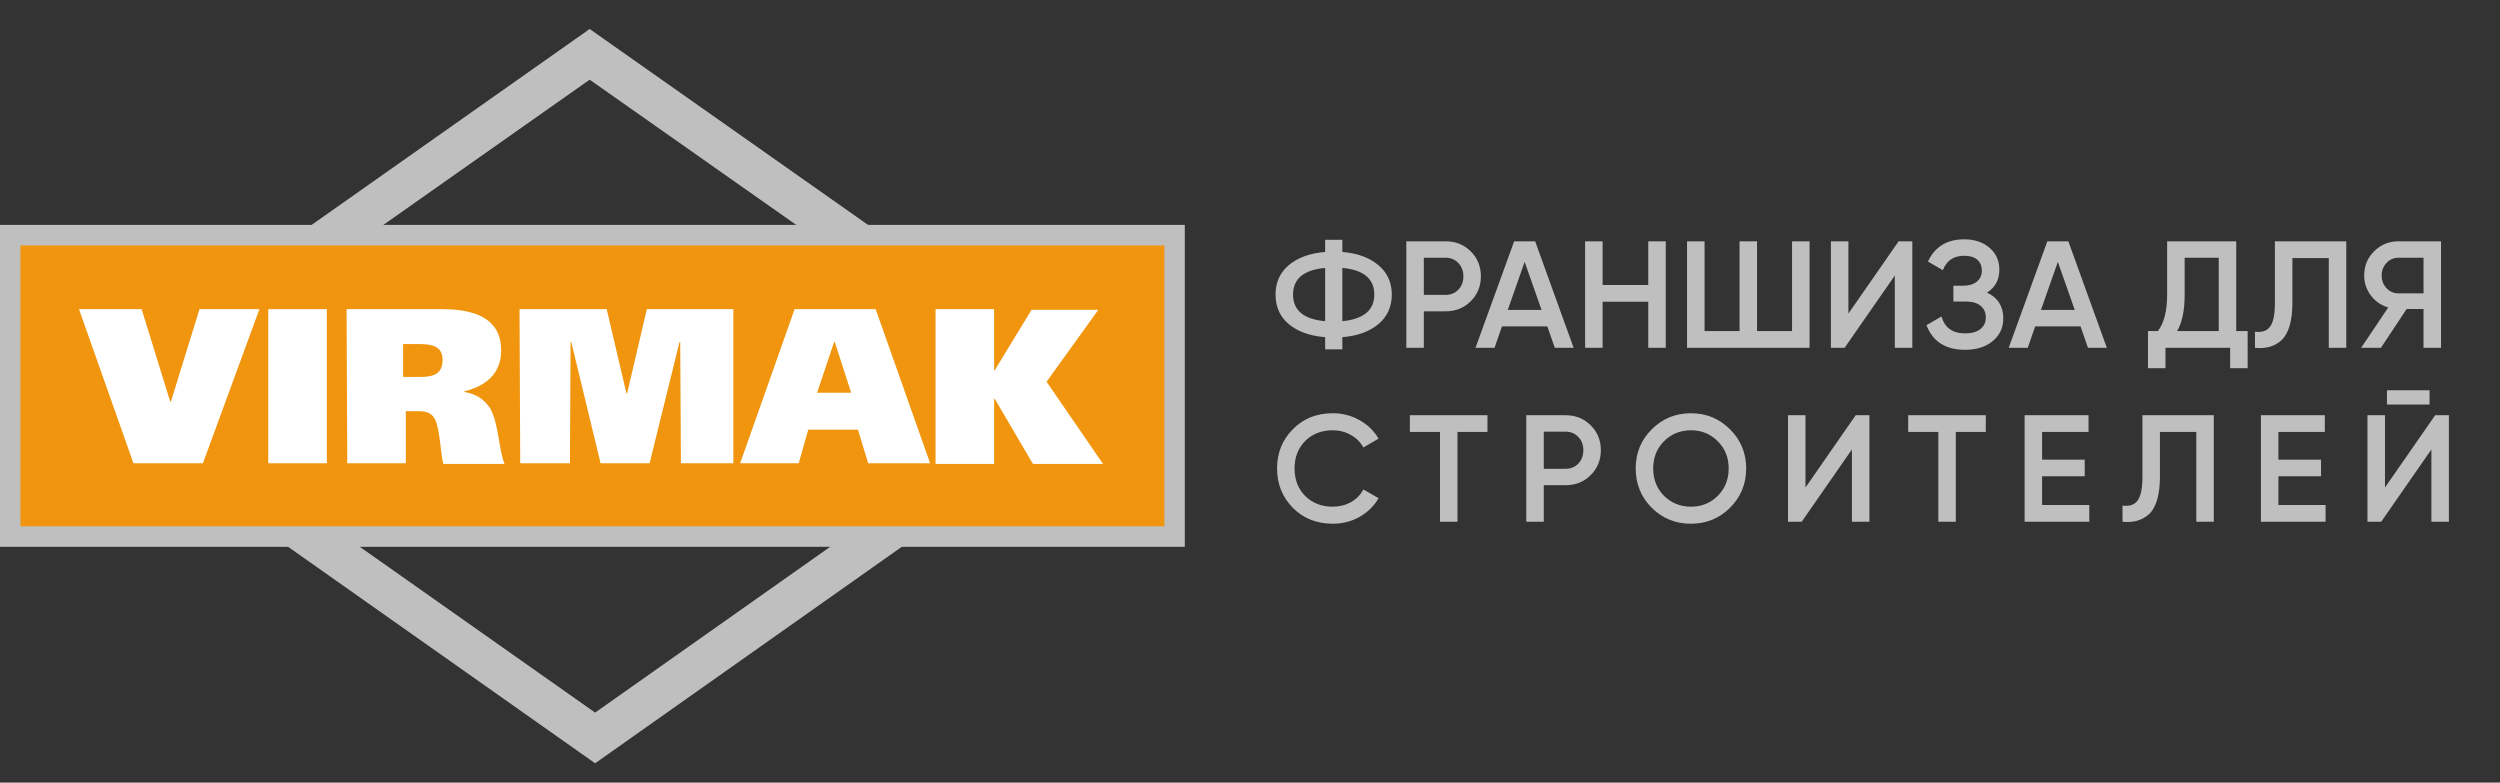 <svg width="230" height="72" viewBox="0 0 230 72" fill="none" xmlns="http://www.w3.org/2000/svg">
<rect x="0" y="0" width="230" height="72" fill="#333333" stroke="none"/>
<path d="M123.496 31.02V32.14H121.914V31.02C120.514 30.908 119.403 30.511 118.582 29.83C117.761 29.149 117.35 28.239 117.35 27.1C117.35 25.971 117.761 25.065 118.582 24.384C119.413 23.693 120.523 23.292 121.914 23.18V22.06H123.496V23.18C124.868 23.292 125.969 23.693 126.8 24.384C127.631 25.075 128.046 25.98 128.046 27.1C128.046 28.229 127.631 29.139 126.8 29.83C125.979 30.511 124.877 30.908 123.496 31.02ZM121.914 24.65C119.945 24.827 118.96 25.644 118.96 27.1C118.96 28.556 119.945 29.373 121.914 29.55V24.65ZM123.496 24.65V29.55C125.456 29.354 126.436 28.537 126.436 27.1C126.436 25.644 125.456 24.827 123.496 24.65ZM129.382 22.2H132.994C133.918 22.2 134.688 22.508 135.304 23.124C135.93 23.74 136.242 24.505 136.242 25.42C136.242 26.325 135.93 27.091 135.304 27.716C134.688 28.332 133.918 28.64 132.994 28.64H130.992V32H129.382V22.2ZM130.992 27.128H132.994C133.47 27.128 133.862 26.969 134.17 26.652C134.478 26.325 134.632 25.915 134.632 25.42C134.632 24.925 134.478 24.519 134.17 24.202C133.862 23.875 133.47 23.712 132.994 23.712H130.992V27.128ZM144.776 32H143.04L142.354 30.026H138.182L137.496 32H135.746L139.302 22.2H141.234L144.776 32ZM140.268 24.09L138.714 28.514H141.822L140.268 24.09ZM151.64 26.218V22.2H153.25V32H151.64V27.758H147.44V32H145.83V22.2H147.44V26.218H151.64ZM164.869 30.46V22.2H166.479V32H155.209V22.2H156.819V30.46H160.039V22.2H161.649V30.46H164.869ZM175.933 32H174.323V25.35L169.703 32H168.443V22.2H170.053V28.85L174.673 22.2H175.933V32ZM182.806 26.918C183.804 27.394 184.304 28.183 184.304 29.284C184.304 30.143 183.977 30.843 183.324 31.384C182.68 31.916 181.835 32.182 180.79 32.182C178.998 32.182 177.812 31.426 177.234 29.914L178.62 29.116C178.909 30.152 179.632 30.67 180.79 30.67C181.396 30.67 181.863 30.539 182.19 30.278C182.526 30.017 182.694 29.657 182.694 29.2C182.694 28.752 182.535 28.397 182.218 28.136C181.9 27.875 181.462 27.744 180.902 27.744H179.712V26.288H180.58C181.13 26.288 181.56 26.162 181.868 25.91C182.176 25.658 182.33 25.322 182.33 24.902C182.33 24.473 182.19 24.137 181.91 23.894C181.63 23.651 181.228 23.53 180.706 23.53C179.735 23.53 179.082 23.973 178.746 24.86L177.374 24.062C178.008 22.699 179.119 22.018 180.706 22.018C181.658 22.018 182.437 22.279 183.044 22.802C183.641 23.315 183.94 23.987 183.94 24.818C183.94 25.742 183.562 26.442 182.806 26.918ZM193.83 32H192.094L191.408 30.026H187.236L186.55 32H184.8L188.356 22.2H190.288L193.83 32ZM189.322 24.09L187.768 28.514H190.876L189.322 24.09ZM205.734 22.2V30.46H206.784V33.876H205.174V32H199.224V33.876H197.614V30.46H198.524C199.094 29.723 199.378 28.598 199.378 27.086V22.2H205.734ZM200.288 30.46H204.124V23.712H200.988V27.114C200.988 28.57 200.755 29.685 200.288 30.46ZM207.457 32V30.516C208.092 30.6 208.554 30.446 208.843 30.054C209.142 29.653 209.291 28.925 209.291 27.87V22.2H215.857V32H214.247V23.74H210.901V27.842C210.901 29.55 210.551 30.717 209.851 31.342C209.226 31.883 208.428 32.103 207.457 32ZM220.654 22.2H224.574V32H222.964V28.43H221.41L219.044 32H217.224L219.716 28.29C219.063 28.094 218.531 27.725 218.12 27.184C217.709 26.633 217.504 26.022 217.504 25.35C217.504 24.473 217.807 23.731 218.414 23.124C219.03 22.508 219.777 22.2 220.654 22.2ZM220.654 26.988H222.964V23.712H220.654C220.225 23.712 219.861 23.871 219.562 24.188C219.263 24.505 219.114 24.893 219.114 25.35C219.114 25.807 219.263 26.195 219.562 26.512C219.861 26.829 220.225 26.988 220.654 26.988ZM122.614 48.182C121.139 48.182 119.917 47.697 118.946 46.726C117.975 45.737 117.49 44.528 117.49 43.1C117.49 41.663 117.975 40.459 118.946 39.488C119.907 38.508 121.13 38.018 122.614 38.018C123.501 38.018 124.317 38.228 125.064 38.648C125.82 39.068 126.408 39.637 126.828 40.356L125.428 41.168C125.167 40.683 124.784 40.3 124.28 40.02C123.785 39.731 123.23 39.586 122.614 39.586C121.578 39.586 120.729 39.917 120.066 40.58C119.422 41.233 119.1 42.073 119.1 43.1C119.1 44.127 119.422 44.967 120.066 45.62C120.729 46.283 121.578 46.614 122.614 46.614C123.23 46.614 123.79 46.474 124.294 46.194C124.798 45.905 125.176 45.517 125.428 45.032L126.828 45.83C126.427 46.539 125.843 47.113 125.078 47.552C124.341 47.972 123.519 48.182 122.614 48.182ZM129.707 38.2H136.847V39.74H134.089V48H132.479V39.74H129.707V38.2ZM140.418 38.2H144.03C144.954 38.2 145.724 38.508 146.34 39.124C146.965 39.74 147.278 40.505 147.278 41.42C147.278 42.325 146.965 43.091 146.34 43.716C145.724 44.332 144.954 44.64 144.03 44.64H142.028V48H140.418V38.2ZM142.028 43.128H144.03C144.506 43.128 144.898 42.969 145.206 42.652C145.514 42.325 145.668 41.915 145.668 41.42C145.668 40.925 145.514 40.519 145.206 40.202C144.898 39.875 144.506 39.712 144.03 39.712H142.028V43.128ZM159.164 46.712C158.184 47.692 156.984 48.182 155.566 48.182C154.147 48.182 152.943 47.692 151.954 46.712C150.974 45.723 150.484 44.519 150.484 43.1C150.484 41.681 150.974 40.482 151.954 39.502C152.943 38.513 154.147 38.018 155.566 38.018C156.984 38.018 158.184 38.513 159.164 39.502C160.153 40.482 160.648 41.681 160.648 43.1C160.648 44.519 160.153 45.723 159.164 46.712ZM153.088 45.62C153.769 46.283 154.595 46.614 155.566 46.614C156.546 46.614 157.367 46.283 158.03 45.62C158.702 44.948 159.038 44.108 159.038 43.1C159.038 42.092 158.702 41.257 158.03 40.594C157.367 39.922 156.546 39.586 155.566 39.586C154.586 39.586 153.76 39.922 153.088 40.594C152.425 41.257 152.094 42.092 152.094 43.1C152.094 44.099 152.425 44.939 153.088 45.62ZM171.986 48H170.376V41.35L165.756 48H164.496V38.2H166.106V44.85L170.726 38.2H171.986V48ZM175.553 38.2H182.693V39.74H179.935V48H178.325V39.74H175.553V38.2ZM187.874 43.814V46.46H192.214V48H186.264V38.2H192.144V39.74H187.874V42.288H191.794V43.814H187.874ZM195.27 48V46.516C195.904 46.6 196.366 46.446 196.656 46.054C196.954 45.653 197.104 44.925 197.104 43.87V38.2H203.67V48H202.06V39.74H198.714V43.842C198.714 45.55 198.364 46.717 197.664 47.342C197.038 47.883 196.24 48.103 195.27 48ZM209.614 43.814V46.46H213.954V48H208.004V38.2H213.884V39.74H209.614V42.288H213.534V43.814H209.614ZM223.52 37.22H219.6V35.904H223.52V37.22ZM225.298 48H223.688V41.35L219.068 48H217.808V38.2H219.418V44.85L224.038 38.2H225.298V48Z" fill="#BFBFBF"/>
<path d="M54.751 70.222L6.578 36.255L54.249 2.667L102.422 36.571L54.751 70.222ZM13.155 36.255L54.751 65.559L95.845 36.571L54.249 7.33L13.155 36.255Z" fill="#BFBFBF"/>
<path d="M108.06 21.635H0.94V49.363H108.06V21.635Z" fill="#F0950D"/>
<path d="M109 50.308H0V20.69H109V50.308ZM1.879 48.418H107.121V22.58H1.879V48.418Z" fill="#BFBFBF"/>
<path d="M7.267 28.441H13.03L15.661 36.949H15.724L18.355 28.441H23.867L18.668 42.62H12.278L7.267 28.441Z" fill="white"/>
<path d="M30.069 28.441V42.62H24.682V28.441H30.069Z" fill="white"/>
<path d="M31.886 28.441H40.656C44.038 28.441 46.106 29.512 46.106 32.222C46.106 34.365 44.728 35.499 42.723 36.003V36.066C43.913 36.255 44.602 36.823 45.103 37.579C45.918 39.091 45.855 41.297 46.419 42.683H40.781C40.53 41.675 40.468 39.469 40.029 38.587C39.716 37.957 39.152 37.831 38.526 37.831H37.336V42.62H31.948L31.886 28.441ZM37.085 34.68H38.526C39.653 34.68 40.718 34.554 40.718 33.105C40.718 31.844 39.716 31.655 38.589 31.655H37.085V34.68Z" fill="white"/>
<path d="M47.797 28.441H55.816L57.632 36.192H57.695L59.511 28.441H67.467V42.62H62.644L62.581 31.466H62.518L59.762 42.62H55.252L52.558 31.466H52.495L52.433 42.62H47.86L47.797 28.441Z" fill="white"/>
<path d="M73.105 28.441H80.56L85.571 42.62H79.871L78.931 39.532H74.358L73.481 42.62H68.094L73.105 28.441ZM75.172 36.129H78.305L76.801 31.466H76.739L75.172 36.129Z" fill="white"/>
<path d="M91.522 34.05L94.905 28.504H101.044L96.283 35.121L101.483 42.683H95.03L91.522 36.697H91.46V42.683H86.072V28.441H91.46V34.05H91.522Z" fill="white"/>
</svg>

